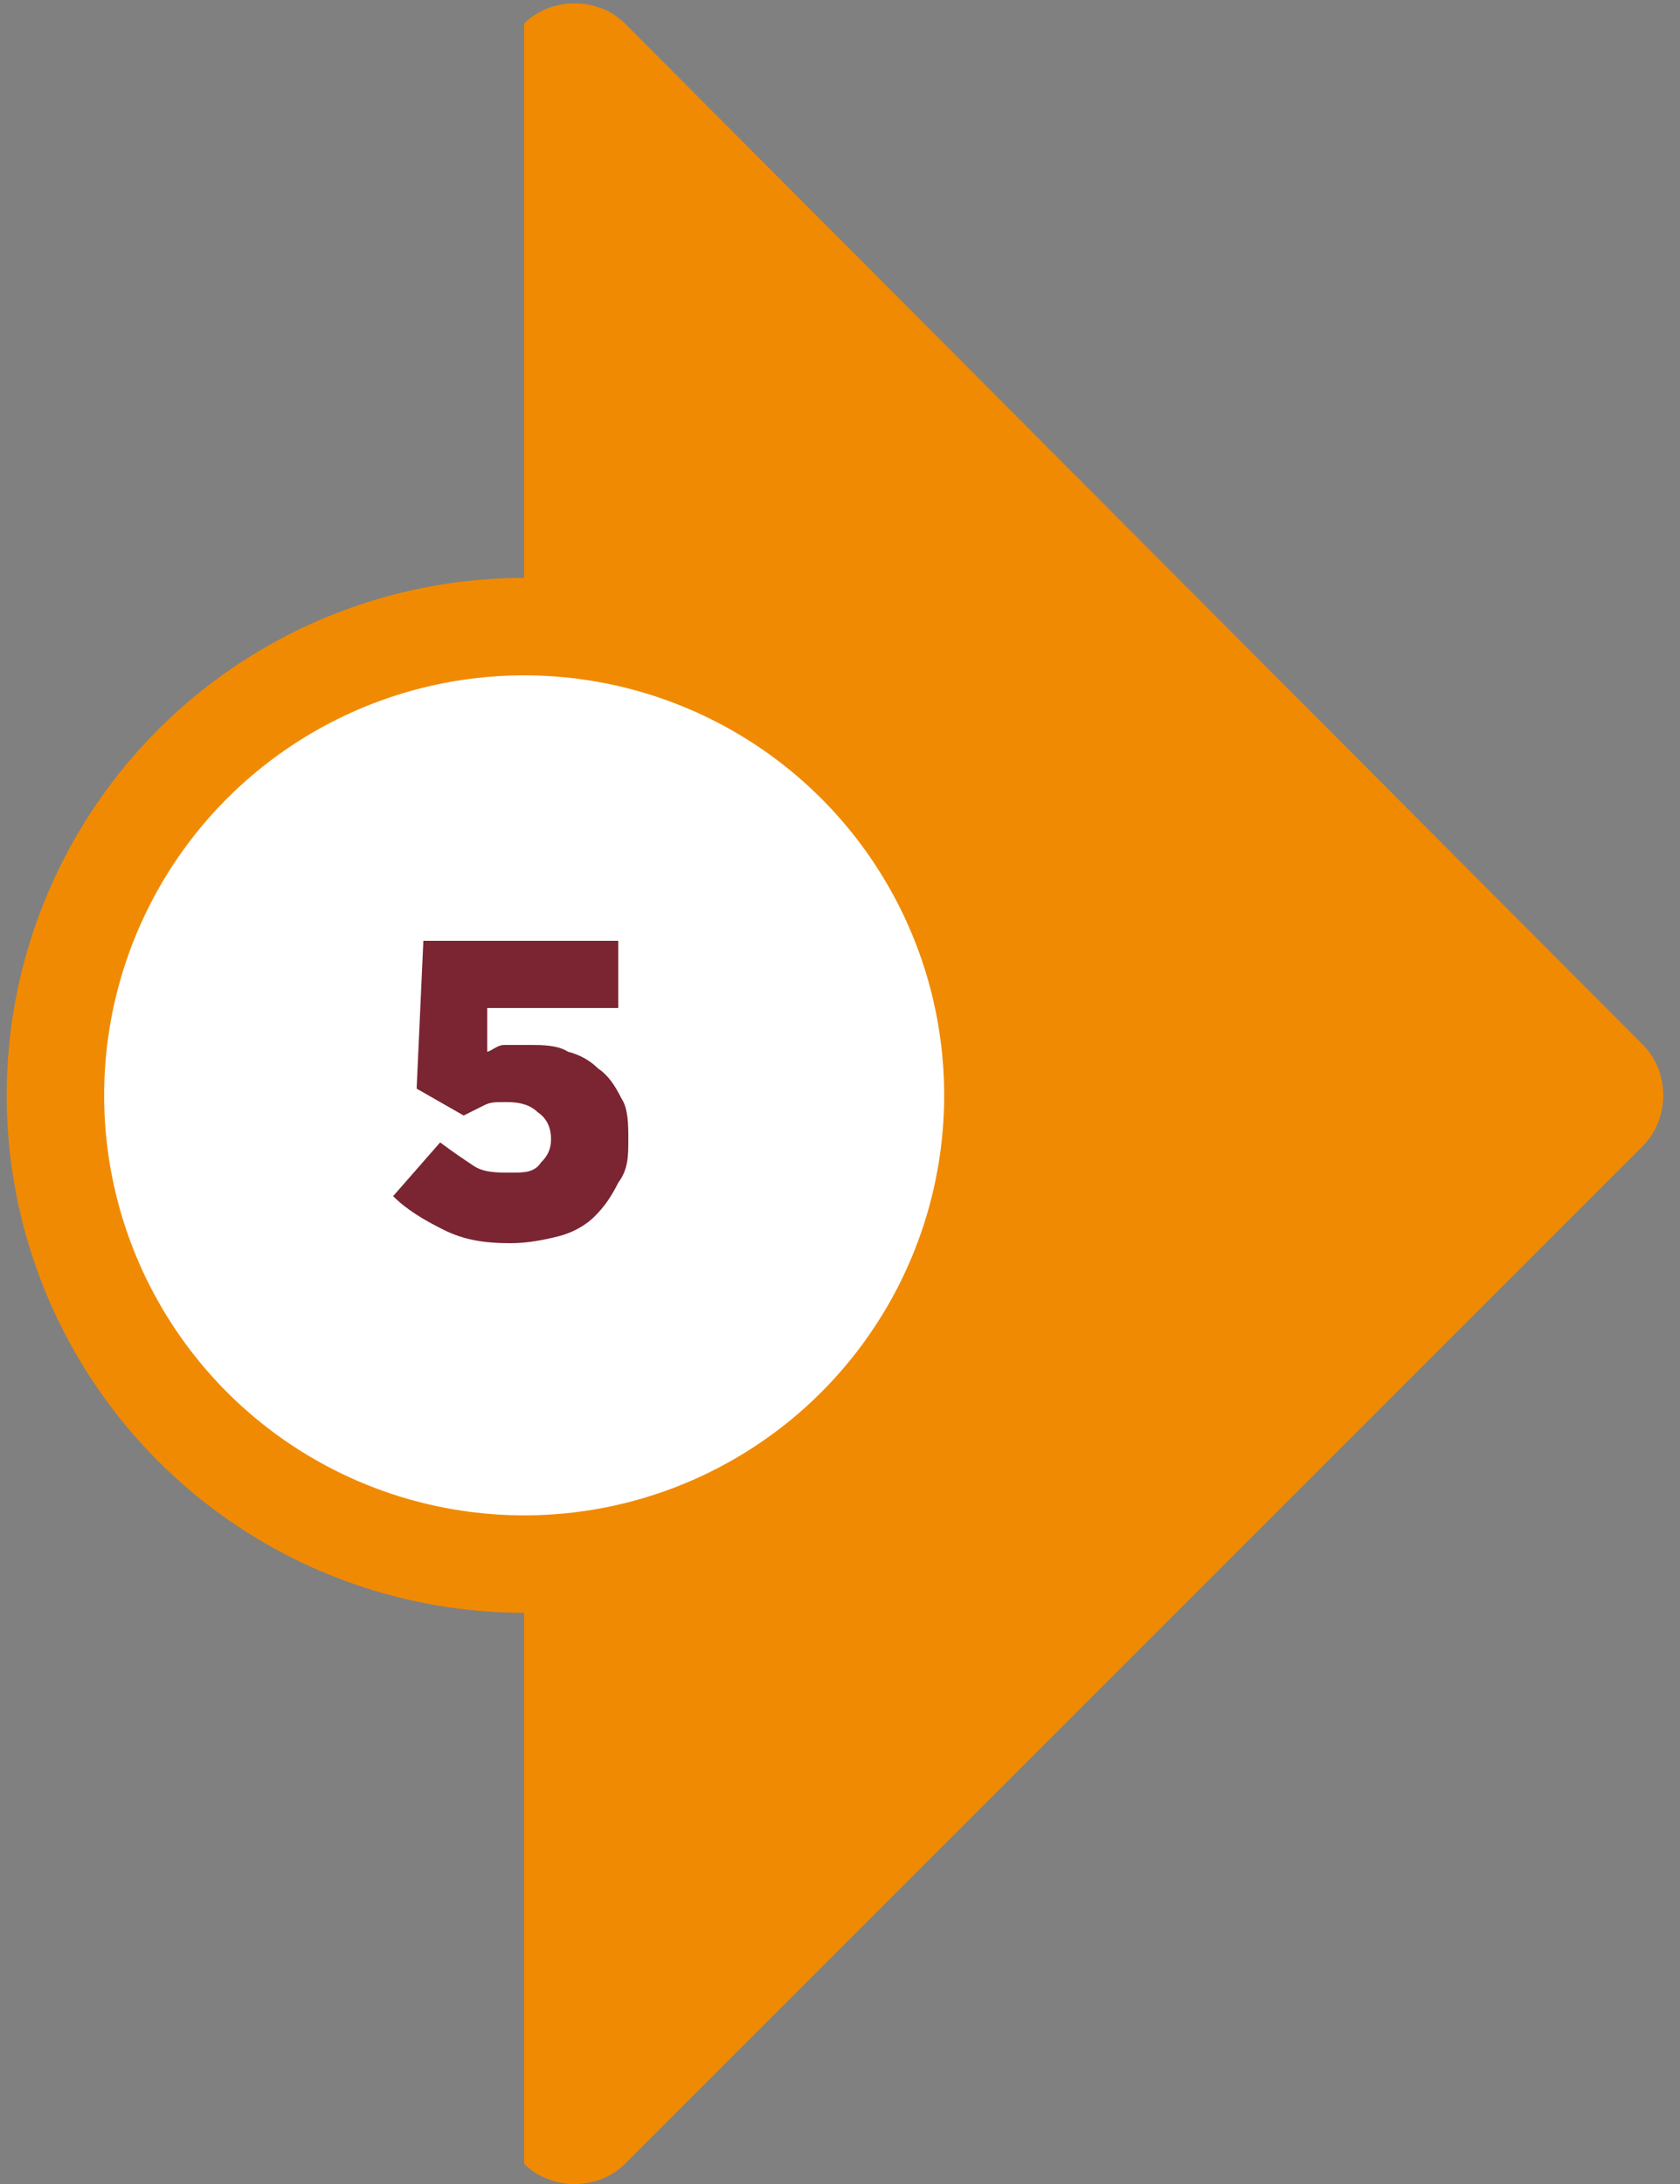 <?xml version="1.0" encoding="UTF-8"?>
<svg xmlns="http://www.w3.org/2000/svg" version="1.1" viewBox="0 0 50 65">
  <rect x="0" y="0" width="50" height="65" fill="#808080" stroke="none"/>
  <defs>
    <style>
      .cls-1 {
        fill: #fff;
      }

      .cls-2 {
        fill: #f18a03;
      }

      .cls-3 {
        fill: #7a2531;
      }
    </style>
  </defs>
  <!-- Generator: Adobe Illustrator 28.7.1, SVG Export Plug-In . SVG Version: 1.2.0 Build 142)  -->
  <g>
    <g id="Capa_1">
      <circle class="cls-2" cx="15.6" cy="32.6" r="15.4"/>
      <path class="cls-2" d="M15.6,64.4c.8.8,2.2.8,3,0l30.3-30.3c.8-.8.8-2.2,0-3L18.6.7c-.8-.8-2.2-.8-3,0v63.6Z"/>
      <circle class="cls-1" cx="15.6" cy="32.6" r="12.5"/>
      <path class="cls-3" d="M15.2,37c-.8,0-1.4-.1-2-.4s-1.1-.6-1.5-1l1.4-1.6c.4.3.7.5,1,.7s.7.2,1.1.2.7,0,.9-.3c.2-.2.3-.4.3-.7h0c0-.3-.1-.6-.4-.8-.2-.2-.5-.3-.9-.3s-.5,0-.7.1-.4.2-.6.3l-1.4-.8.2-4.4h5.8v2h-3.9v1.3c.1,0,.3-.2.5-.2.2,0,.5,0,.8,0s.8,0,1.1.2c.4.1.7.3.9.5.3.2.5.5.7.9.2.3.2.8.2,1.2h0c0,.5,0,.9-.3,1.3-.2.4-.4.7-.7,1-.3.3-.7.5-1.1.6s-.9.2-1.4.2Z"/>
    </g>
  </g>
</svg>